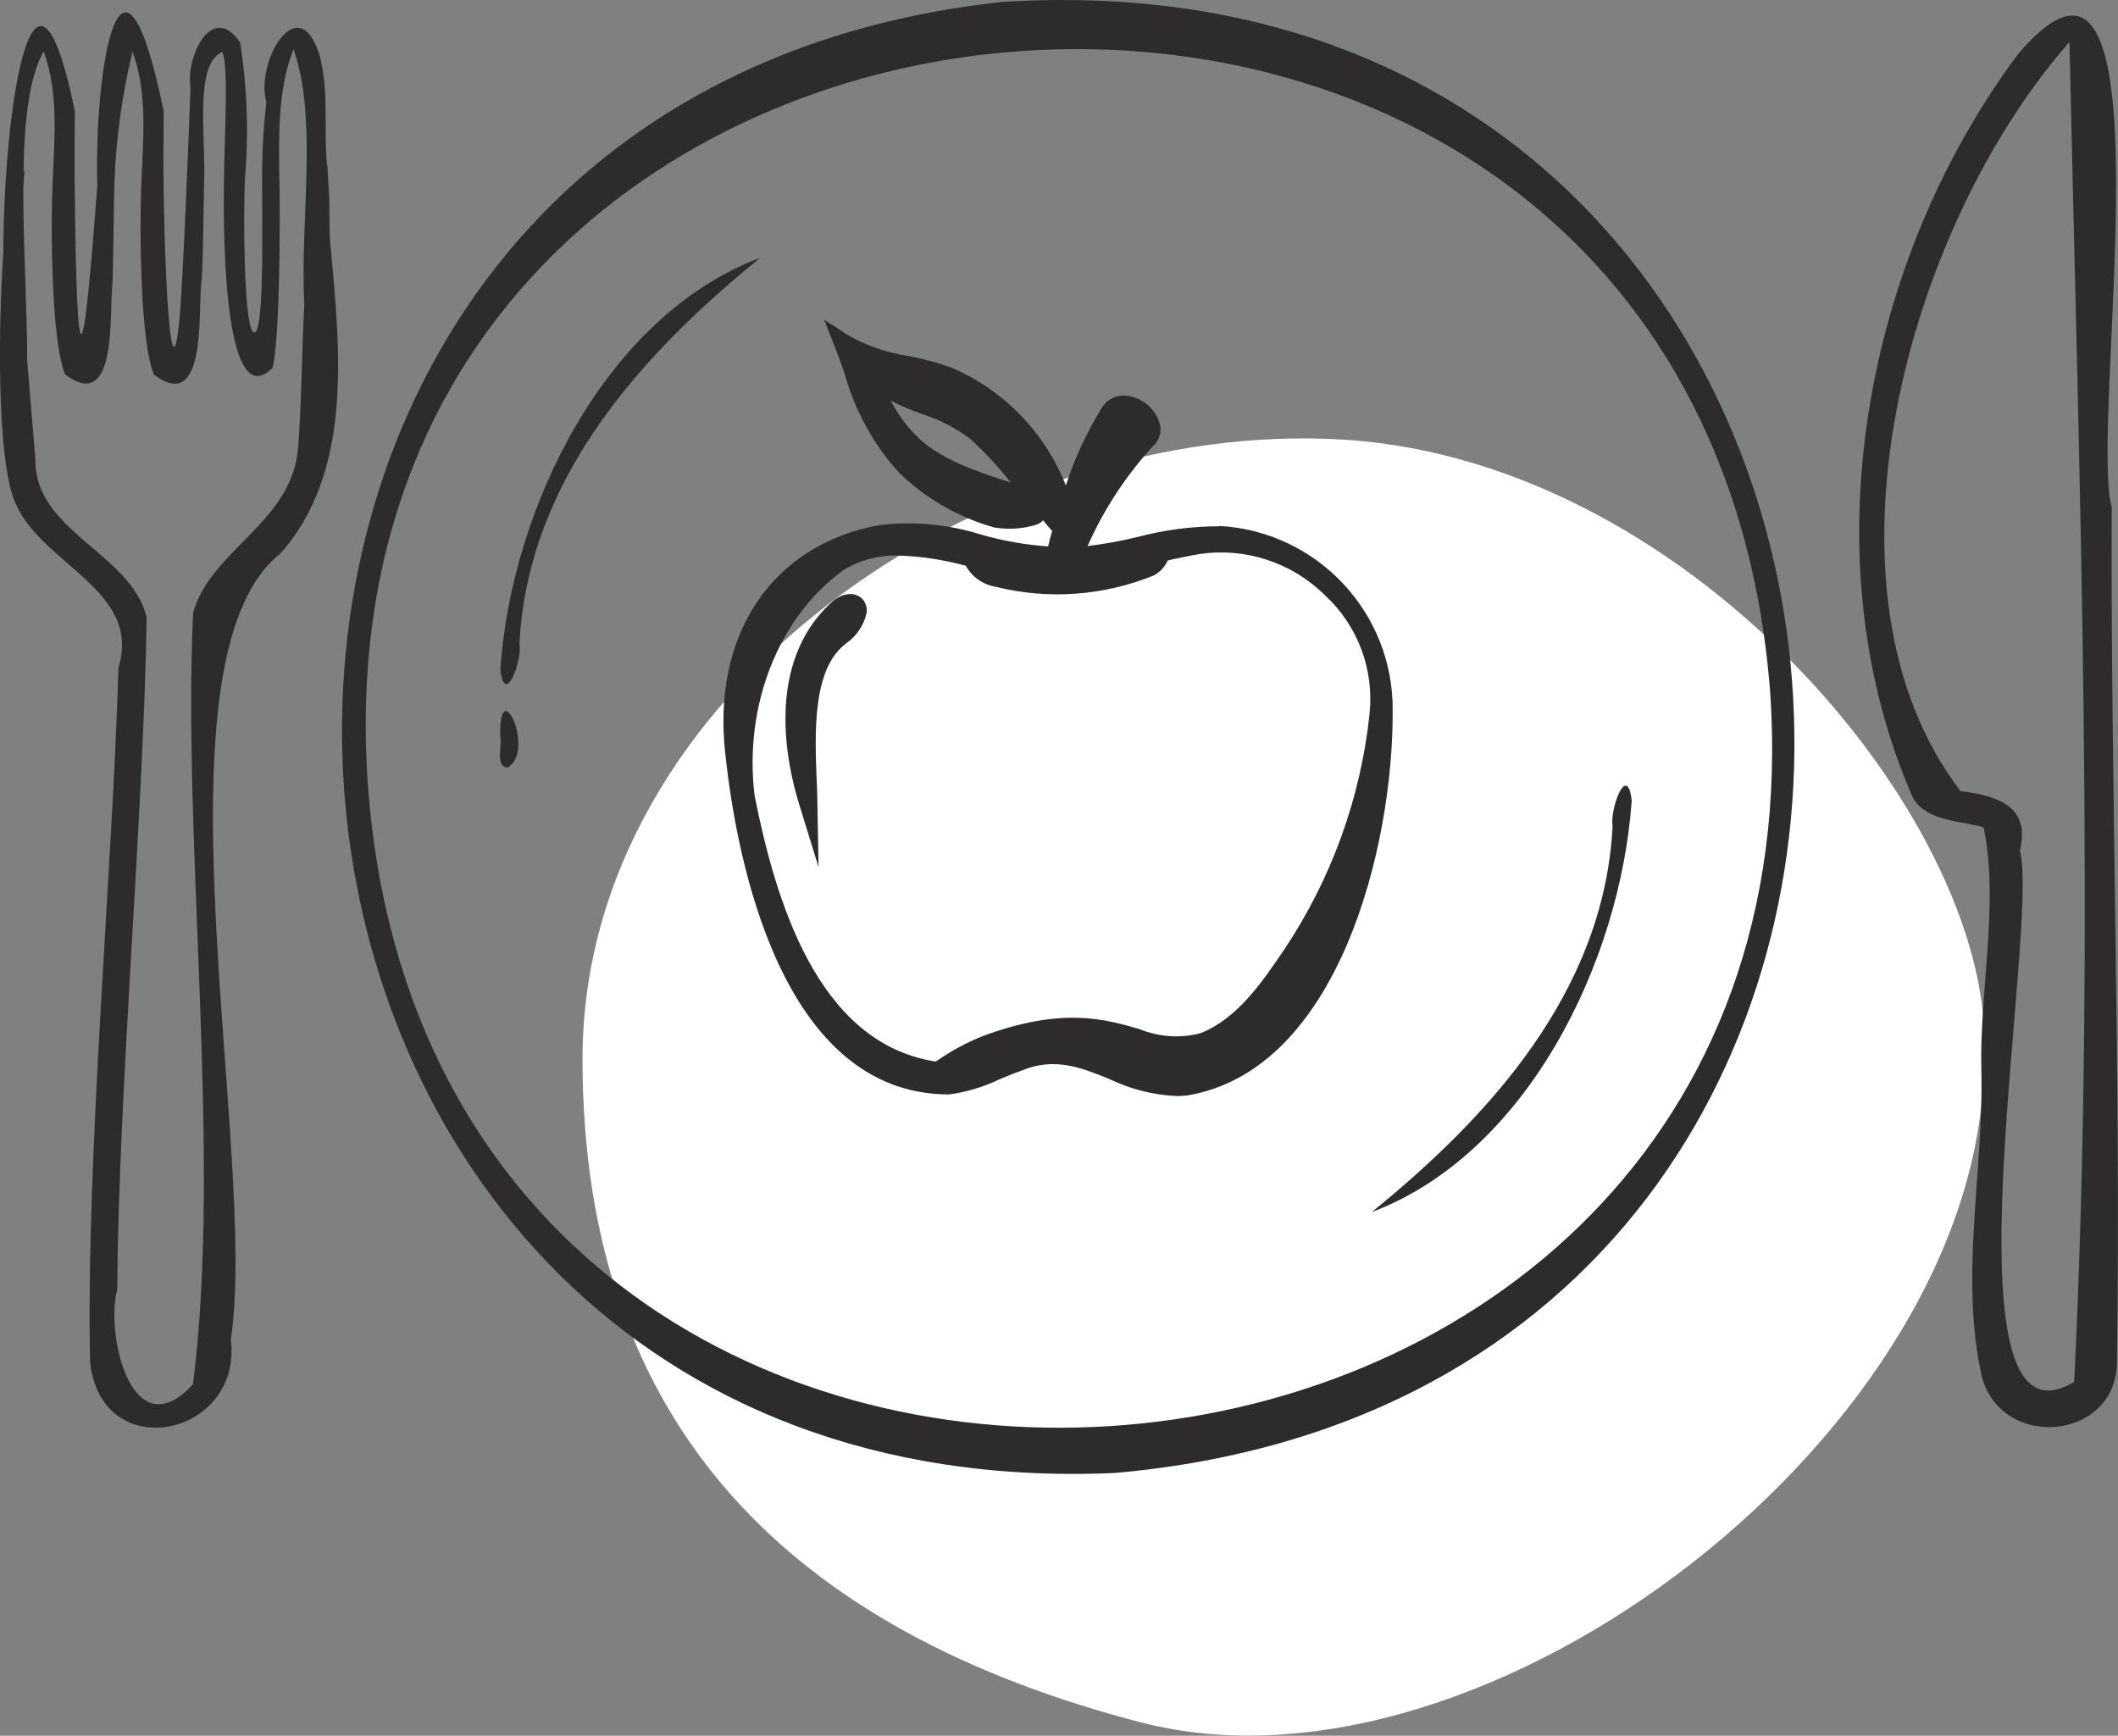 <?xml version="1.0" encoding="UTF-8"?>
<svg id="Calque_1" xmlns="http://www.w3.org/2000/svg" xmlns:xlink="http://www.w3.org/1999/xlink" viewBox="0 0 120.86 99.04">
  <rect x="0" y="0" width="120.86" height="99.04" fill="#808080" stroke="none"/>
  <defs>
    <style>
      .cls-1 {
        fill: #fff;
      }

      .cls-2 {
        fill: none;
      }

      .cls-3 {
        fill: #2d2b2b;
      }

      .cls-4 {
        clip-path: url(#clippath);
      }
    </style>
    <clipPath id="clippath">
      <rect class="cls-2" width="120.86" height="84.1"/>
    </clipPath>
  </defs>
  <g id="Groupe_7069">
    <path id="Tracé_3326" class="cls-1" d="M76.72,25.09c20.25,1.29,37.35,22.45,36.49,35.35,0,21.07-28.38,42.99-48.15,37.83s-31.82-16.77-31.82-37.83,23.23-36.64,43.48-35.35Z"/>
    <g id="Groupe_7071">
      <g class="cls-4">
        <g id="Groupe_7070">
          <path id="Tracé_3328" class="cls-3" d="M57.22.11C3.16,5.88,8.95,86.43,63.59,84.05,119.26,79.19,113.18-3.4,57.22.11M21.09,45.96c-4.97-52.68,75.63-59.76,79.91-6.62,3.64,51.47-74.94,58.23-79.91,6.62M28.55,38.18c.25,2.25,1.27-.51,1.09-1.46.49-9.41,7-16.54,13.74-22.01-8.82,3.32-14.18,14.22-14.83,23.47M28.55,42.06c.12.49-.31,1.65.4,1.74,1.67-.89-.52-5.58-.4-1.74M78.28,69.16c8.82-3.32,14.18-14.22,14.83-23.47-.25-2.25-1.27.51-1.09,1.46-.49,9.41-7,16.54-13.74,22.01M120.51,28.96c-1.36-4.58,3.79-36.69-5.37-25.85-8.77,11.76-11.99,28.84-5.95,42.48.85,1.3,2.66,1.22,4,1.62.9,4.25-.23,9.28-.13,13.75.16,5.86-1.27,11.87.04,17.63,1.19,4.27,7.83,3.57,7.7-1.03.23-16.2-.36-32.42-.3-48.62M118.36,78.85c-7.85,4.72-1.93-25.84-3.1-30.33.63-2.53-1.3-3.12-3.39-3.38-8.77-11.49-3.03-32.25,6.22-42.74.55,25,1.51,51.29.27,76.45M18.73,10.23c-.02-.26-.04-.53-.05-.79h-.02c-.21-2.19.13-4.04-.4-6.2-1.18-4.02-3.72.27-3.06,2.58-.19,1.65-.27,3.3-.24,4.96-.02,1.86.16,8.93-.55,8.12-.52-.78-.51-6.6-.44-8.64.23-2.61.14-5.25-.27-7.84-1.62-2.37-3.12.89-2.83,2.56-.08,2.5-.45,11.48-.63,13.25-.43,4.34-.8-1.1-.9-7.25-.02-1.23-.02-2.77,0-4.64-2.44-11.81-3.97-2.41-3.79,4.28-.78,10.28-1.16,12.26-1.29-.16-.01-1.15,0-2.52.01-4.12C1.91-5.12.21,6.26.19,14.35c-.38,6-.22,12.35.68,14.33,1.49,3.55,7.24,4.98,5.89,9.42-.35,11.76-1.86,27.85-1.62,39.6.62,5.99,8.71,4.28,8.03-1.26,1.61-10.43-4.85-38.85,2.84-44.86,4.06-4.62,3.46-11.26,2.83-17.73-.08-1.19,0-2.43-.12-3.61M17.37,17.28c-.16,2.86-.15,5.62-.36,8.27-.34,4.27-4.95,5.78-5.99,9.4-.62,13.19,1.66,31.03-.01,44.04-3.42,3.73-5.02-2.69-4.32-5.43.07-11.34,1.5-26.99,1.68-38.32-.86-3.68-6.42-4.9-6.35-9.04-.15-1.84-.32-3.73-.47-5.64.01-2.78-.23-6.49-.22-9.88.02-.31.04-.61.07-.92l-.06-.02c.05-2.85.33-5.39,1.15-6.8.86,2.3.62,4.94.51,7.54-.1,2.21-.1,8.95.72,10.89,2.7,2.02,2.57-2.43,2.65-4.54l.04-.6c.05-.46.09-5.45.12-5.83.09-2.51.44-5.01,1.03-7.45.87,2.33.61,5.01.5,7.64-.09,2.18-.09,8.88.73,10.79,2.99,2.25,2.51-3.5,2.69-5.15.1-.39.15-5.43.17-5.96.09-2.64-.57-6.6,1.04-7.31.35.9.14,4.12.09,7.27-.07,4.45.17,13.33,2.77,10.77.43-1.77.43-8.27.4-10.22-.04-2.79-.15-5.61.8-7.97,1.4,3.96.37,9.76.61,14.47M69.56,30.03c-1.57,0-3.13.21-4.64.61-.94.23-1.9.4-2.86.52.93-2.1,2.19-4.02,3.74-5.71.4-.36.53-.92.33-1.42-.28-.76-.95-1.31-1.75-1.44-.58-.1-1.16.15-1.48.64-.87,1.4-1.57,2.9-2.08,4.47-1.19-3.02-3.54-5.44-6.52-6.72-.81-.29-1.64-.51-2.48-.67-1.19-.18-2.34-.57-3.39-1.16l-1.4-.91.61,1.56c.19.48.37.98.54,1.47.58,2.11,1.64,4.06,3.1,5.68,1.53,1.49,3.4,2.57,5.46,3.15.8.13,1.62.08,2.39-.16l.06-.02c.13-.05.24-.13.33-.23.21.25.38.46.52.61h0c-.09.29-.16.58-.23.88-1.27-.09-2.54-.31-3.77-.66-1.89-.6-3.88-.79-5.85-.56-6.16,1.12-9.61,6.29-8.79,13.16.63,5.8,3.13,19.31,12.74,19.33,1.01-.13,1.99-.43,2.91-.87.41-.17.81-.34,1.24-.49,1.88-.79,3.42-.17,5.04.49,1.18.57,2.46.89,3.77.96.21,0,.41-.01.62-.03,8.66-1.41,11.8-14.22,11.75-21.97.05-5.59-4.32-10.23-9.9-10.53M50.82,22.87c.58.28,1.17.53,1.78.75,1.01.32,1.96.81,2.8,1.45.82.76,1.58,1.58,2.28,2.46-4.32-1.34-5.54-2.34-6.86-4.66M78.15,40.75c-.51,4.81-2.19,9.43-4.88,13.45-1.25,1.84-2.66,3.93-4.78,4.76-1.15.3-2.37.21-3.47-.24-1.97-.57-4.41-1.28-8.94.4-.94.37-1.83.86-2.66,1.44-.03,0-.07,0-.1,0-6.7-1.09-9.07-9.2-10.26-15.16-.63-5.15,1.38-10.22,5.1-12.89.93-.56,2.01-.84,3.09-.81,1.31.04,2.6.24,3.86.58.35.64.98,1.08,1.7,1.2,3,.75,6.15.52,9.02-.64.36-.19.64-.49.81-.86l.21-.05c.53-.11,1.08-.23,1.62-.32,2.61-.38,5.25.49,7.12,2.34,1.88,1.72,2.83,4.24,2.56,6.78h0ZM48.25,33.92h0c-.33.09-.62.27-.87.51-3.72,3.49-2.49,9.15-1.79,11.42l1.12,3.63-.07-3.8c0-.38-.02-.79-.04-1.22-.1-2.59-.24-6.13,1.54-7.63l.13-.11c.6-.41,1.02-1.03,1.18-1.74.05-.32-.06-.65-.3-.86-.25-.21-.59-.28-.91-.18"/>
        </g>
      </g>
    </g>
  </g>
</svg>